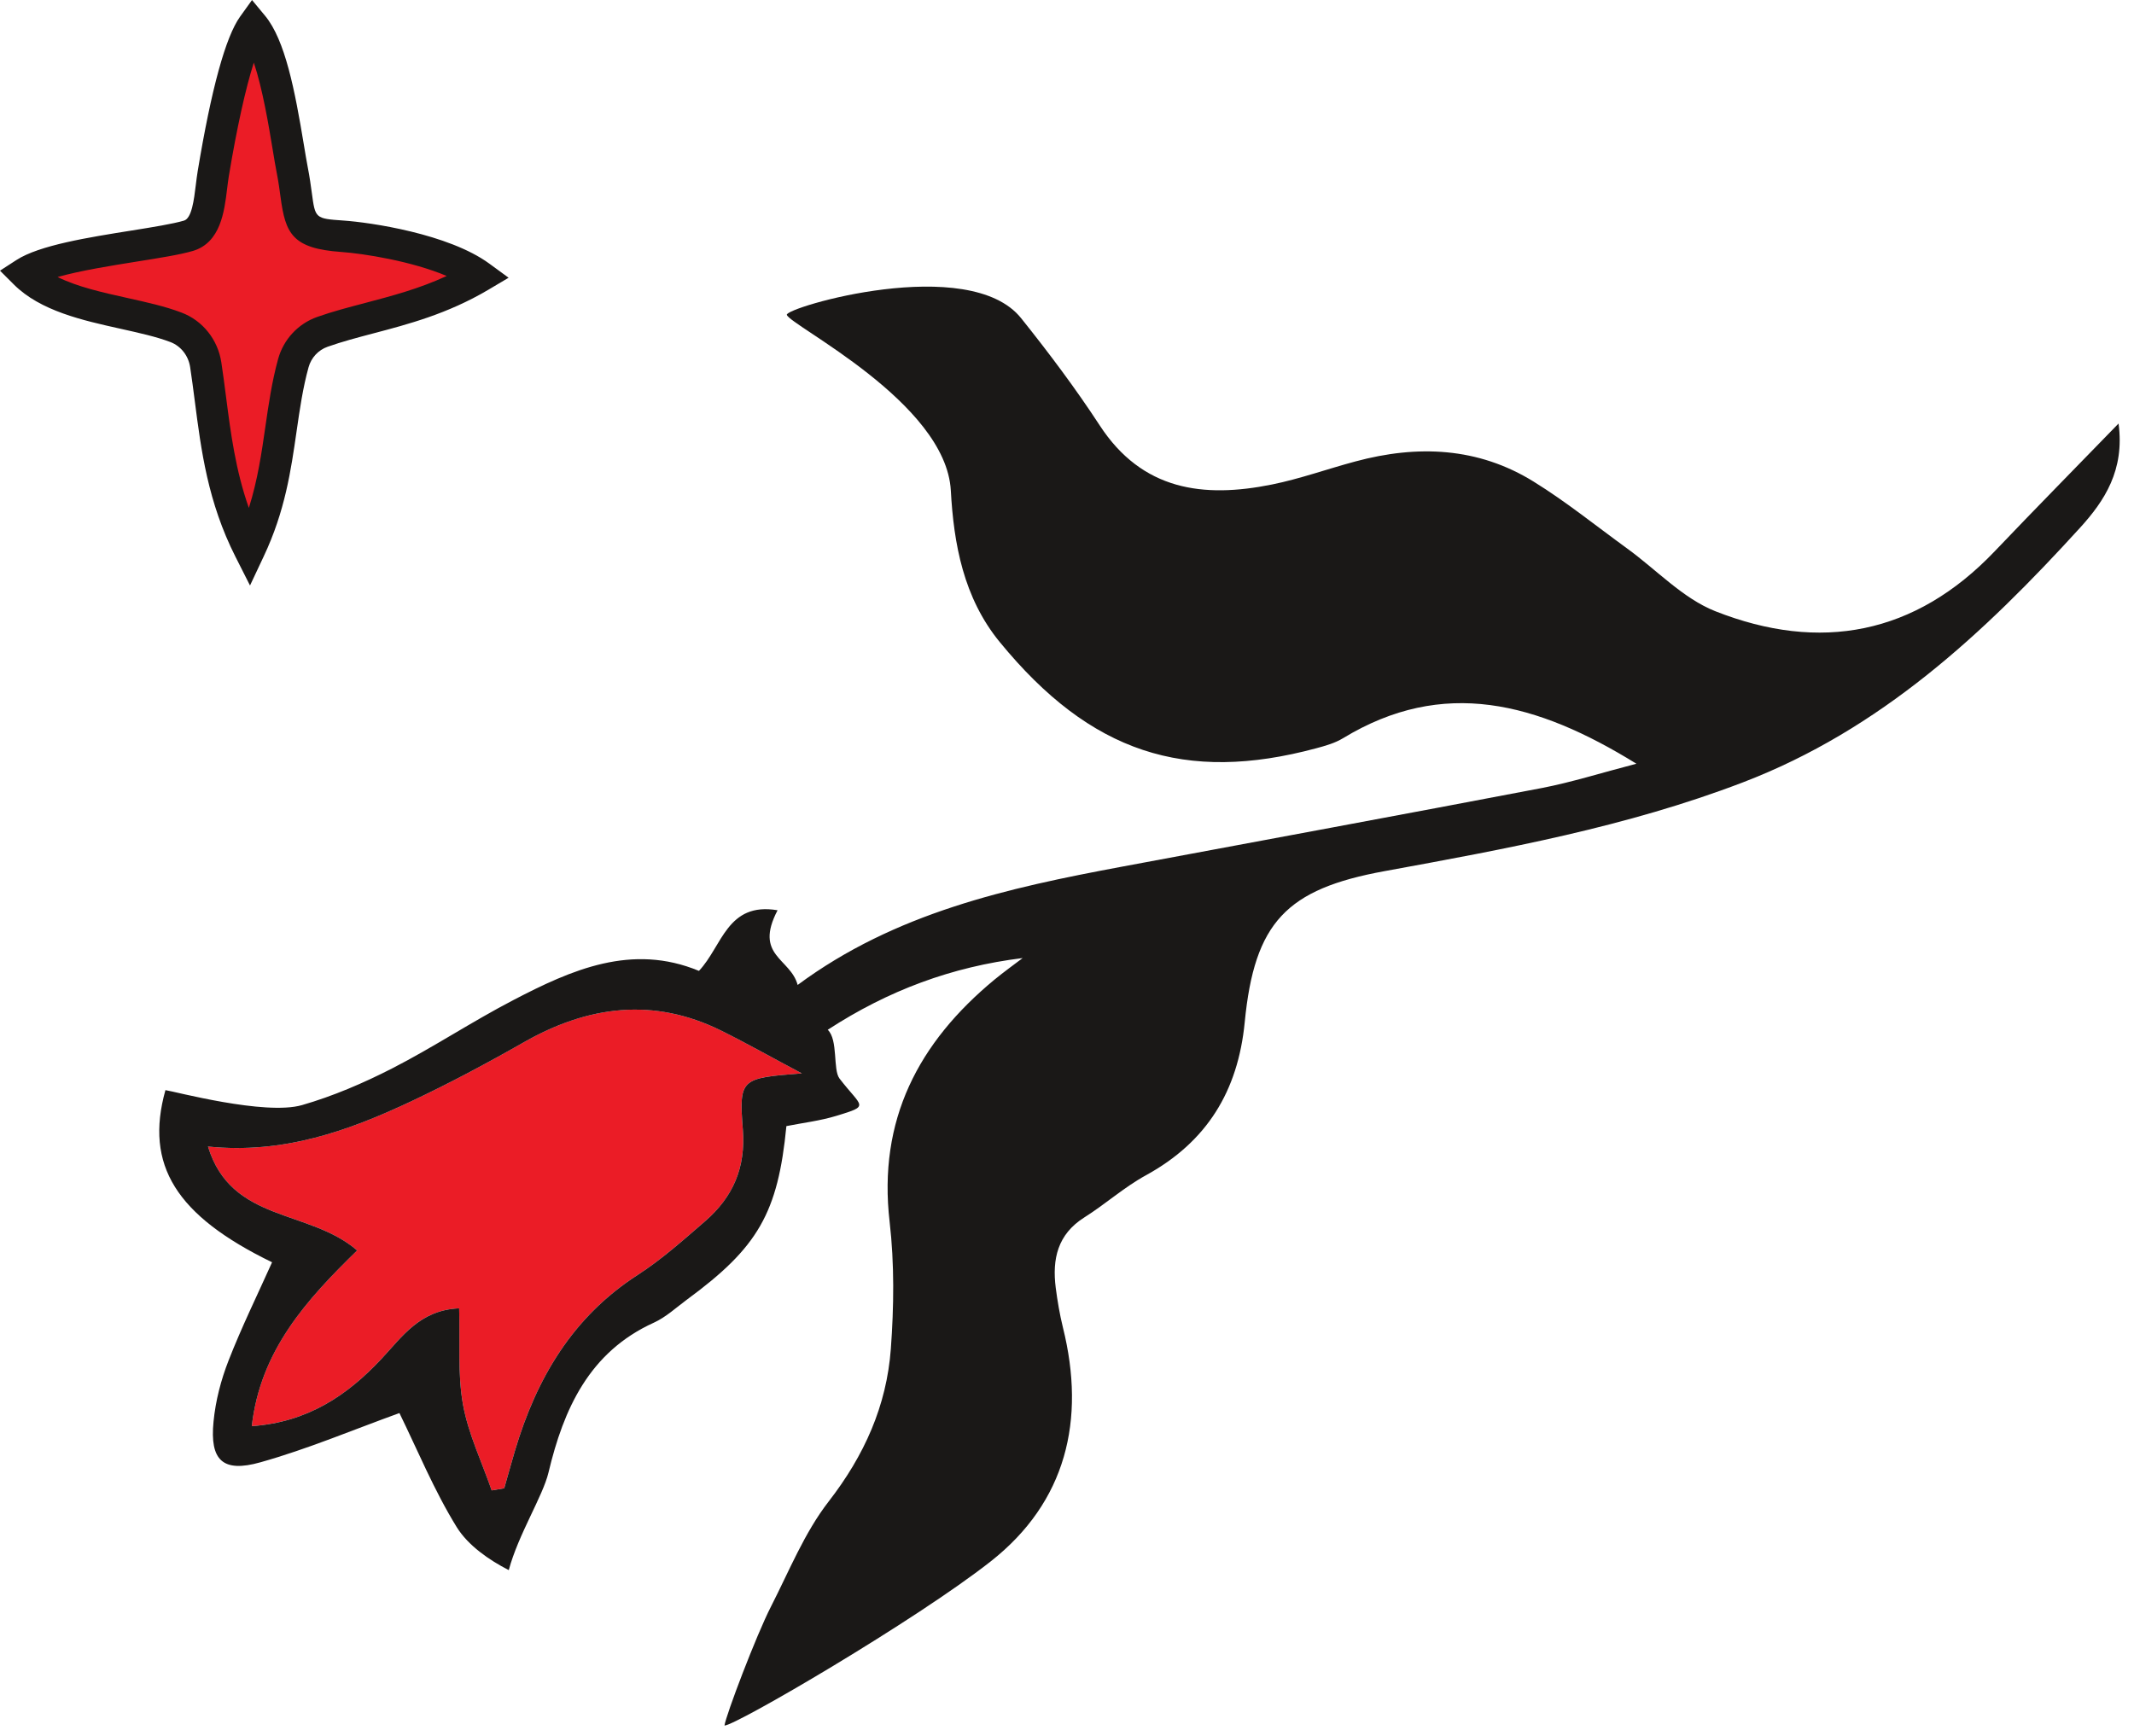 <?xml version="1.0" encoding="UTF-8"?> <svg xmlns="http://www.w3.org/2000/svg" width="134" height="109" viewBox="0 0 134 109" fill="none"><path d="M31.661 93.466C31.889 92.673 32.106 91.874 32.34 91.086C33.687 86.565 35.948 82.707 40.035 80.07C41.547 79.094 42.911 77.872 44.276 76.691C46.017 75.189 46.833 73.346 46.644 70.931C46.393 67.718 46.524 67.706 50.349 67.409C48.442 66.399 46.89 65.52 45.291 64.727C41.022 62.615 36.912 63.157 32.865 65.469C30.565 66.782 28.219 68.032 25.822 69.162C21.877 71.017 17.813 72.484 13.059 72.004C14.525 76.793 19.383 75.909 22.425 78.529C19.275 81.605 16.352 84.784 15.81 89.562C19.292 89.317 21.792 87.656 23.972 85.315C25.256 83.94 26.37 82.267 28.83 82.165C28.892 84.237 28.727 86.257 29.07 88.192C29.401 90.042 30.251 91.8 30.873 93.598C31.136 93.552 31.398 93.506 31.661 93.466Z" fill="#EB1C26"></path><path d="M46.645 70.932C46.834 73.347 46.017 75.185 44.277 76.692C42.912 77.873 41.548 79.095 40.036 80.071C35.949 82.708 33.688 86.566 32.341 91.087C32.107 91.875 31.89 92.674 31.662 93.467C31.399 93.507 31.137 93.553 30.874 93.599C30.252 91.801 29.402 90.043 29.07 88.193C28.728 86.258 28.894 84.237 28.831 82.165C26.371 82.268 25.258 83.941 23.973 85.316C21.793 87.656 19.293 89.318 15.811 89.563C16.353 84.785 19.276 81.606 22.427 78.529C19.384 75.91 14.527 76.794 13.06 72.005C17.814 72.485 21.878 71.018 25.823 69.163C28.22 68.032 30.566 66.782 32.866 65.47C36.913 63.158 41.023 62.616 45.293 64.728C46.891 65.521 48.443 66.4 50.35 67.41C46.526 67.707 46.394 67.719 46.645 70.932ZM133.03 26.598C130.438 29.27 127.824 31.924 125.256 34.618C120.255 39.869 114.279 40.977 107.709 38.385C105.666 37.575 104.011 35.777 102.167 34.441C100.226 33.031 98.348 31.513 96.311 30.252C92.817 28.082 89.01 27.928 85.111 28.979C83.359 29.447 81.641 30.069 79.866 30.428C75.568 31.296 71.721 30.811 69.049 26.707C67.531 24.384 65.859 22.157 64.123 19.988C60.858 15.896 49.282 19.315 49.408 19.772C49.585 20.434 59.397 25.257 59.705 30.805C59.888 34.15 60.499 37.541 62.776 40.32C68.478 47.284 74.426 49.202 82.646 46.993C83.222 46.839 83.827 46.668 84.335 46.359C90.631 42.535 96.505 44.099 102.755 47.963C100.494 48.551 98.679 49.128 96.824 49.487C88.034 51.166 79.232 52.786 70.436 54.43C63.284 55.766 56.212 57.319 50.087 61.856C49.636 60.173 47.325 60.03 48.826 57.165C45.652 56.628 45.355 59.425 43.889 60.972C39.676 59.225 35.903 60.892 32.216 62.816C29.647 64.151 27.227 65.761 24.647 67.085C22.832 68.015 20.92 68.837 18.962 69.402C16.639 70.07 10.936 68.535 10.388 68.461C9.07 73.175 11.062 76.343 17.084 79.272C16.165 81.321 15.172 83.341 14.355 85.436C13.876 86.658 13.534 87.976 13.408 89.283C13.168 91.704 13.984 92.503 16.348 91.835C19.321 91.001 22.187 89.786 25.081 88.741C26.211 91.047 27.255 93.599 28.682 95.91C29.396 97.058 30.709 97.971 31.947 98.605C32.547 96.361 34.088 93.964 34.442 92.474C35.389 88.496 36.993 84.905 41.063 83.062C41.816 82.719 42.461 82.114 43.141 81.612C47.604 78.335 48.849 76.172 49.38 70.721C50.407 70.516 51.491 70.39 52.519 70.076C54.671 69.42 54.117 69.562 52.713 67.73C52.291 67.171 52.639 65.31 51.977 64.671C55.784 62.193 59.768 60.715 64.215 60.167C63.627 60.612 63.027 61.046 62.456 61.514C57.667 65.47 55.116 70.333 55.864 76.749C56.166 79.374 56.132 82.068 55.938 84.711C55.675 88.284 54.271 91.412 52.034 94.295C50.515 96.253 49.556 98.656 48.415 100.888C47.484 102.703 45.584 107.709 45.492 108.365C46.137 108.399 57.479 101.778 62.211 98.056C66.943 94.335 68.193 89.186 66.743 83.364C66.543 82.548 66.401 81.709 66.292 80.87C66.064 79.072 66.406 77.519 68.085 76.457C69.409 75.624 70.596 74.551 71.966 73.803C75.79 71.703 77.737 68.518 78.159 64.203C78.77 57.918 80.779 55.835 86.932 54.71C94.547 53.317 102.133 51.93 109.427 49.139C118.086 45.828 124.565 39.784 130.621 33.134C132.145 31.456 133.424 29.527 133.03 26.598Z" fill="#1A1817"></path><path d="M21.489 14.835C18.291 14.611 18.951 13.754 18.35 10.681C17.948 8.623 17.353 3.393 15.88 1.619C14.773 3.159 13.818 8.319 13.39 10.905C13.15 12.354 13.191 14.402 11.833 14.805C9.719 15.433 3.524 15.896 1.566 17.162C3.783 19.373 8.227 19.478 11.052 20.554C12.054 20.937 12.755 21.844 12.917 22.9C13.475 26.547 13.613 30.447 15.667 34.512C17.69 30.218 17.404 26.477 18.419 22.8C18.672 21.889 19.349 21.157 20.241 20.838C23.152 19.807 26.55 19.478 30.139 17.356C27.734 15.592 22.895 14.93 21.489 14.835Z" fill="#EB1C26"></path><path d="M3.617 17.397C4.859 18.015 6.444 18.368 7.992 18.712C9.221 18.986 10.382 19.24 11.406 19.634C12.725 20.132 13.68 21.327 13.897 22.752C14.006 23.464 14.099 24.186 14.193 24.914C14.486 27.185 14.788 29.521 15.627 31.898C16.183 30.134 16.426 28.446 16.664 26.797C16.866 25.402 17.073 23.962 17.466 22.538C17.806 21.312 18.719 20.331 19.91 19.907C20.89 19.559 21.891 19.3 22.951 19.021C24.605 18.582 26.303 18.139 28.05 17.332C25.855 16.401 22.835 15.922 21.422 15.823H21.421C18.352 15.608 17.922 14.662 17.617 12.38C17.56 11.952 17.493 11.454 17.38 10.871C17.303 10.483 17.219 9.979 17.125 9.407C16.869 7.857 16.492 5.586 15.938 3.932C15.423 5.541 14.873 8.022 14.368 11.065C14.327 11.315 14.295 11.584 14.261 11.857C14.088 13.287 13.85 15.24 12.115 15.758C11.303 15.997 10.037 16.196 8.572 16.43C7.006 16.68 5.041 16.993 3.617 17.397ZM15.699 36.77L14.784 34.961C13.049 31.529 12.632 28.296 12.229 25.168C12.137 24.456 12.046 23.748 11.939 23.051C11.829 22.333 11.355 21.731 10.702 21.482C9.812 21.143 8.719 20.904 7.563 20.645C5.208 20.122 2.538 19.534 0.868 17.865L0 16.998L1.03 16.331C2.468 15.399 5.545 14.911 8.259 14.478C9.599 14.264 10.864 14.059 11.552 13.855C12.041 13.711 12.182 12.55 12.295 11.618C12.332 11.315 12.369 11.021 12.415 10.742C13.271 5.576 14.167 2.313 15.077 1.043L15.825 0.002L16.643 0.988C17.908 2.512 18.517 5.685 19.079 9.083C19.17 9.631 19.25 10.114 19.323 10.493C19.446 11.12 19.519 11.658 19.581 12.117C19.796 13.726 19.796 13.726 21.559 13.85C23.238 13.965 28.154 14.677 30.725 16.555L31.937 17.442L30.644 18.209C28.095 19.713 25.63 20.361 23.455 20.934C22.436 21.203 21.473 21.457 20.573 21.776C19.989 21.98 19.542 22.463 19.375 23.066C19.016 24.366 18.826 25.686 18.625 27.076C18.269 29.547 17.902 32.097 16.564 34.931L15.699 36.77Z" fill="#1A1817"></path></svg> 